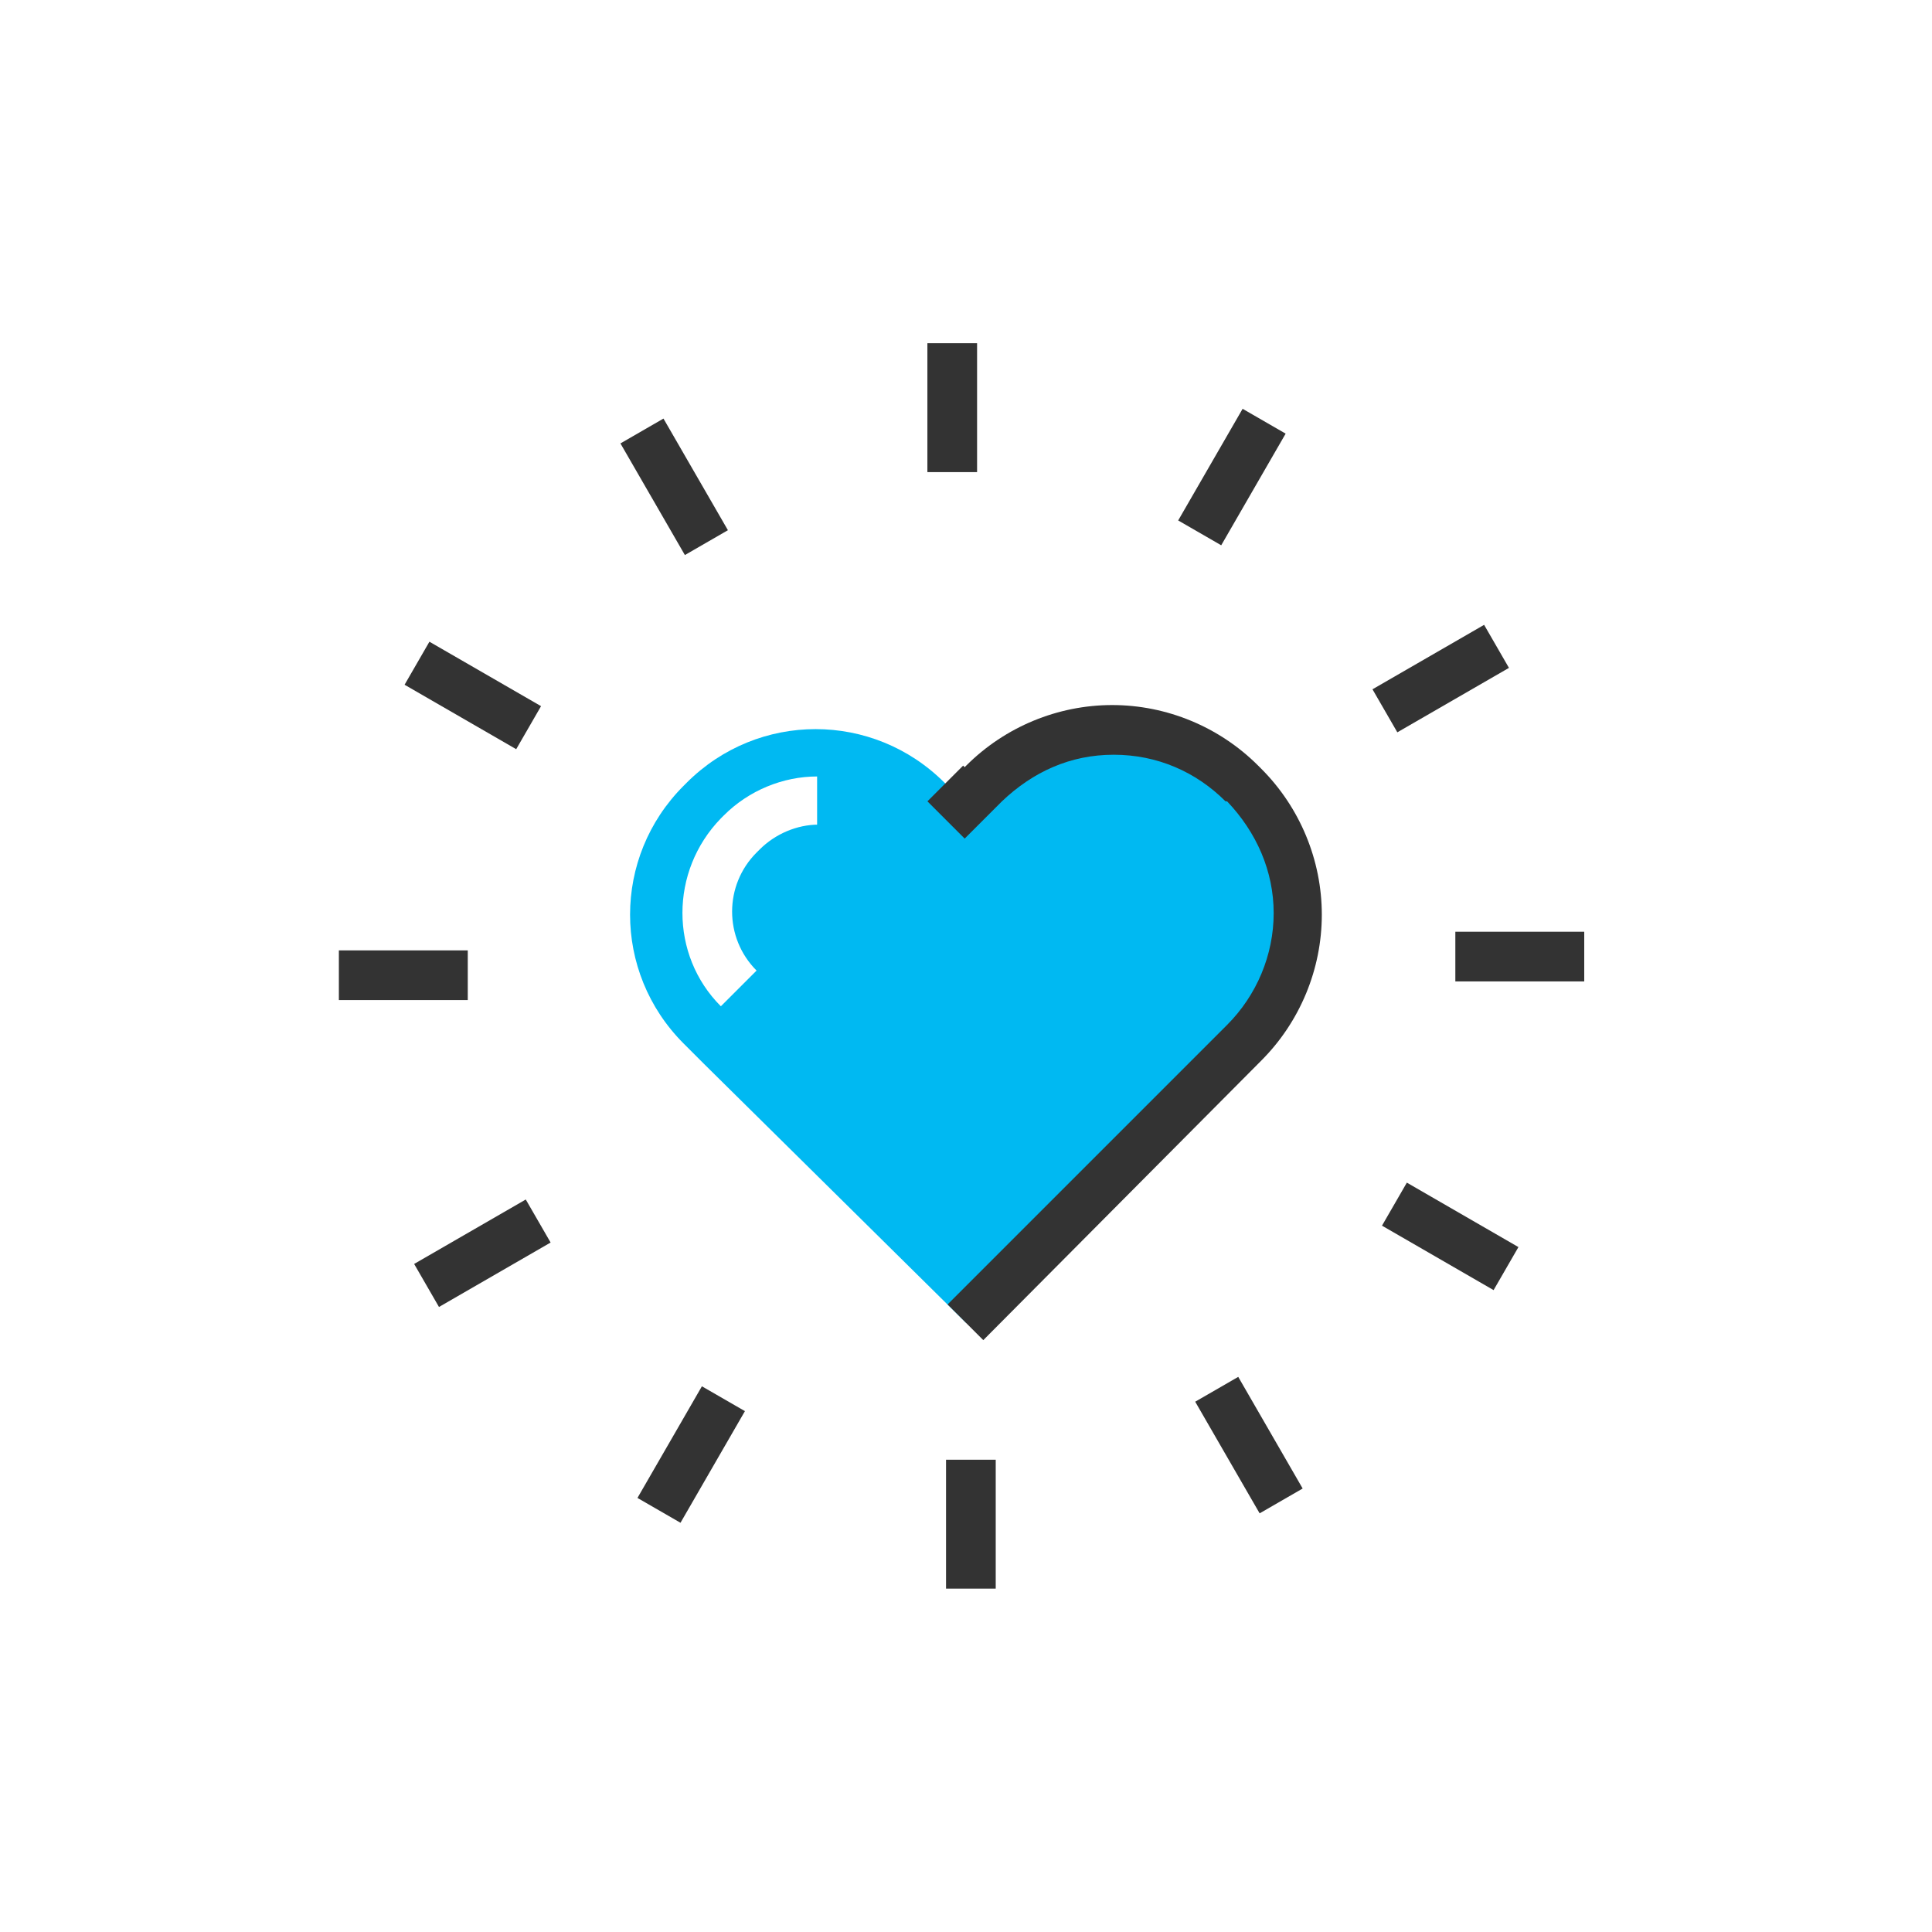 <svg xmlns="http://www.w3.org/2000/svg" id="uuid-57f9bdde-cdda-4669-8efd-37b1a42046a8" viewBox="0 0 600 600"><defs><style>.uuid-1cdbf35a-d88e-4750-8457-aee137f53a5a{fill:#333;}.uuid-1cdbf35a-d88e-4750-8457-aee137f53a5a,.uuid-45e66bc4-8690-4ec7-aa15-3ae378bf977c{stroke-width:0px;}.uuid-45e66bc4-8690-4ec7-aa15-3ae378bf977c{fill:#00b9f2;}</style></defs><path class="uuid-45e66bc4-8690-4ec7-aa15-3ae378bf977c" d="M386.87,244.03l-.96-.96c-22.18-22.18-57.87-22.18-80.05,0l-6.27,6.27-6.27-6.27c-22.18-22.18-57.87-22.18-80.05,0l-.96.96c-22.18,22.18-22.18,57.87,0,80.05l6.27,6.27,81.5,80.53,80.53-80.53,6.27-6.27c22.18-22.18,22.18-57.87,0-80.05ZM254.25,256.09c-6.75,0-13.5,2.89-18.33,7.72l-.96.96c-10.13,10.13-10.13,26.52,0,36.65l-11.09,11.09c-15.91-15.91-15.91-41.96,0-58.35l.96-.96c7.72-7.72,18.33-12.06,28.93-12.06v14.95h.48Z"></path><path class="uuid-1cdbf35a-d88e-4750-8457-aee137f53a5a" d="M305.37,416.19l-11.09-11.09,86.8-86.8c9.16-9.16,14.47-21.7,14.47-34.72s-5.3-25.08-14.47-34.72h-.48c-9.16-9.16-21.22-14.47-34.72-14.47s-25.08,5.3-34.72,14.47l-11.57,11.57-11.57-11.57,11.09-11.09.48.48.48-.48c12.06-12.06,28.45-18.81,45.33-18.81s33.27,6.75,45.33,18.81l.96.96c12.06,12.06,18.81,28.45,18.81,45.33s-6.75,33.27-18.81,45.33l-86.32,86.8Z"></path><rect class="uuid-1cdbf35a-d88e-4750-8457-aee137f53a5a" x="288.01" y="106.59" width="15.43" height="40.03"></rect><rect class="uuid-1cdbf35a-d88e-4750-8457-aee137f53a5a" x="201.66" y="131.16" width="15.43" height="40.03" transform="translate(-47.54 124.95) rotate(-30)"></rect><rect class="uuid-1cdbf35a-d88e-4750-8457-aee137f53a5a" x="139.12" y="195.97" width="15.43" height="40.03" transform="translate(-113.63 235.15) rotate(-60)"></rect><rect class="uuid-1cdbf35a-d88e-4750-8457-aee137f53a5a" x="105.24" y="295.15" width="40.03" height="15.43"></rect><rect class="uuid-1cdbf35a-d88e-4750-8457-aee137f53a5a" x="129.8" y="381.49" width="40.03" height="15.43" transform="translate(-174.54 127.05) rotate(-30)"></rect><rect class="uuid-1cdbf35a-d88e-4750-8457-aee137f53a5a" x="194.64" y="444.03" width="40.03" height="15.43" transform="translate(-283.9 411.83) rotate(-60.01)"></rect><rect class="uuid-1cdbf35a-d88e-4750-8457-aee137f53a5a" x="293.8" y="453.33" width="15.43" height="40.03"></rect><rect class="uuid-1cdbf35a-d88e-4750-8457-aee137f53a5a" x="380.16" y="428.75" width="15.43" height="40.03" transform="translate(-172.39 253.99) rotate(-29.99)"></rect><rect class="uuid-1cdbf35a-d88e-4750-8457-aee137f53a5a" x="442.67" y="363.94" width="15.43" height="40.02" transform="translate(-107.36 581.94) rotate(-59.99)"></rect><rect class="uuid-1cdbf35a-d88e-4750-8457-aee137f53a5a" x="451.97" y="289.36" width="40.03" height="15.43"></rect><rect class="uuid-1cdbf35a-d88e-4750-8457-aee137f53a5a" x="427.41" y="203.02" width="40.03" height="15.43" transform="translate(-45.42 251.95) rotate(-30)"></rect><rect class="uuid-1cdbf35a-d88e-4750-8457-aee137f53a5a" x="362.59" y="140.45" width="40.03" height="15.43" transform="translate(63.01 405.47) rotate(-60.01)"></rect></svg>
